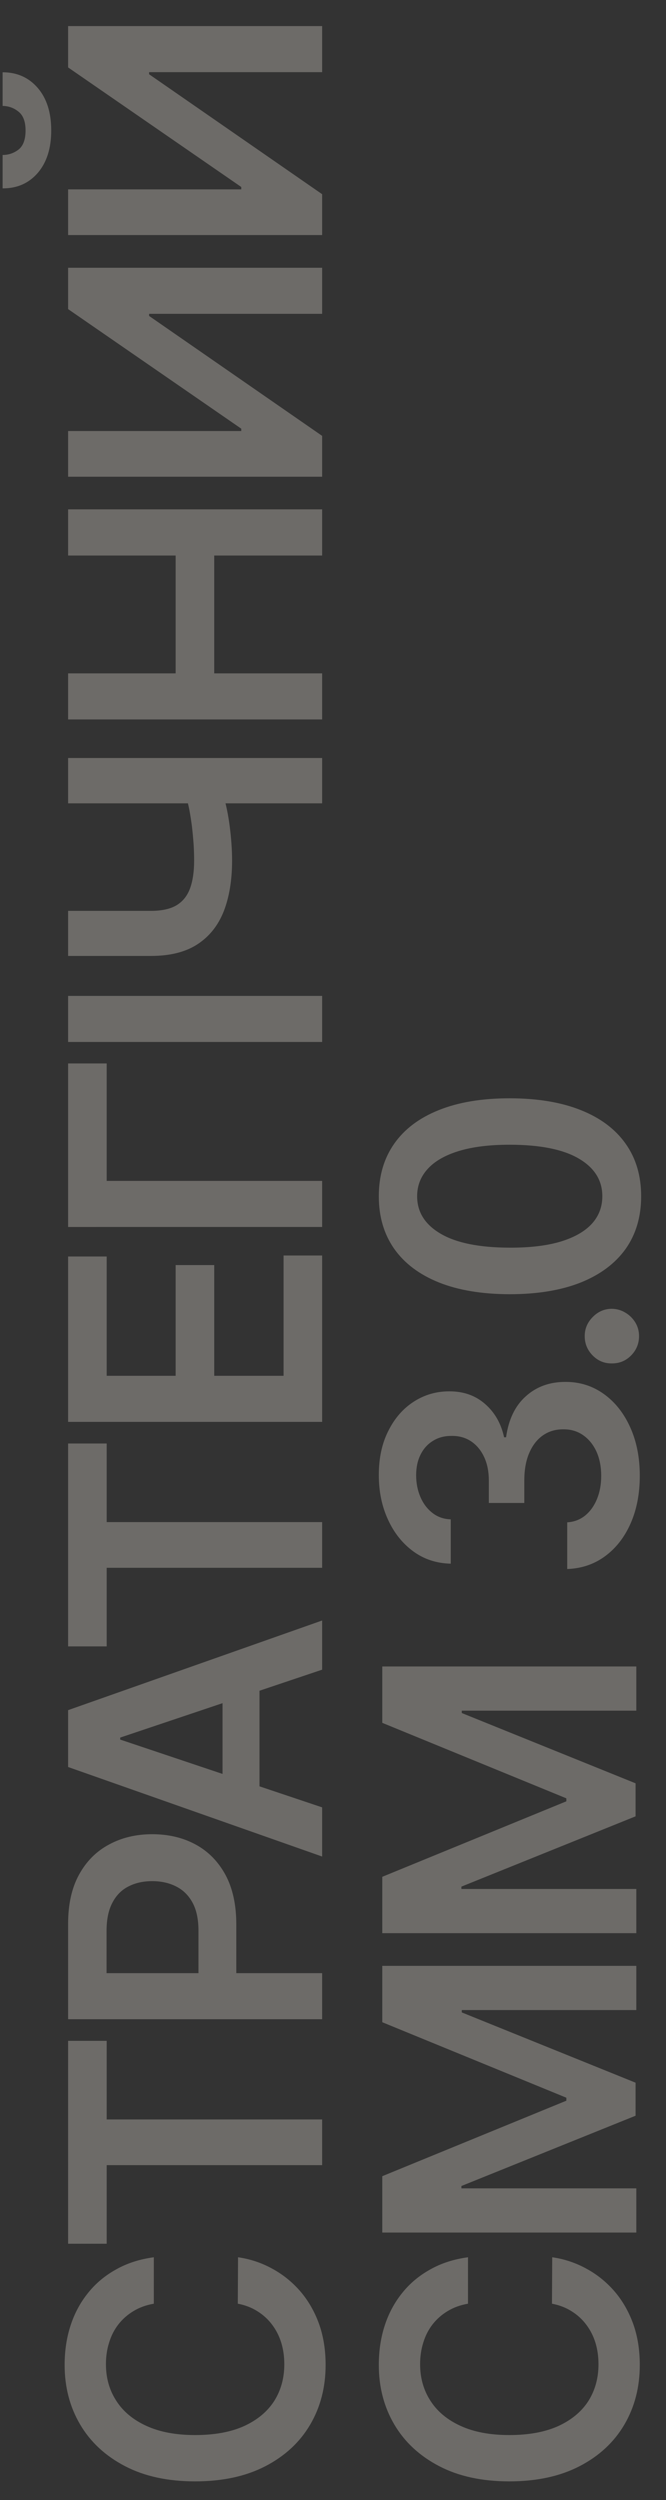 <svg width="184" height="690" viewBox="0 0 184 690" fill="none" xmlns="http://www.w3.org/2000/svg">
<rect x="0" y="0" width="184" height="690" fill="#333333" stroke="none"/>
<path d="M42.496 623.003L42.496 635.82C40.395 636.186 38.532 636.859 36.91 637.842C35.266 638.824 33.872 640.047 32.73 641.509C31.587 642.971 30.73 644.639 30.159 646.512C29.565 648.363 29.268 650.362 29.268 652.509C29.268 656.325 30.228 659.706 32.147 662.653C34.043 665.6 36.831 667.908 40.509 669.575C44.164 671.243 48.631 672.077 53.908 672.077C59.277 672.077 63.8 671.243 67.479 669.575C71.134 667.885 73.899 665.577 75.772 662.653C77.623 659.706 78.548 656.336 78.548 652.543C78.548 650.442 78.274 648.477 77.725 646.649C77.154 644.799 76.32 643.142 75.224 641.68C74.127 640.195 72.779 638.95 71.18 637.945C69.581 636.917 67.753 636.208 65.697 635.82L65.765 623.003C69.101 623.483 72.231 624.522 75.155 626.122C78.079 627.698 80.661 629.766 82.9 632.324C85.116 634.883 86.852 637.876 88.109 641.303C89.343 644.73 89.96 648.534 89.96 652.715C89.96 658.883 88.532 664.389 85.676 669.233C82.82 674.076 78.696 677.891 73.305 680.679C67.913 683.466 61.447 684.86 53.908 684.86C46.346 684.86 39.88 683.455 34.512 680.644C29.12 677.834 24.996 674.008 22.14 669.164C19.285 664.321 17.857 658.838 17.857 652.715C17.857 648.808 18.405 645.176 19.502 641.817C20.598 638.459 22.209 635.466 24.334 632.839C26.435 630.211 29.017 628.052 32.078 626.362C35.117 624.648 38.59 623.529 42.496 623.003ZM29.474 619.27L18.816 619.27L18.816 563.273L29.474 563.273L29.474 584.966L89 584.966L89 597.577L29.474 597.577L29.474 619.27ZM89 557.304L18.816 557.304L18.816 530.985C18.816 525.593 19.821 521.069 21.832 517.414C23.842 513.736 26.607 510.96 30.125 509.086C33.62 507.19 37.596 506.242 42.051 506.242C46.552 506.242 50.55 507.19 54.045 509.086C57.541 510.983 60.294 513.781 62.304 517.482C64.292 521.183 65.285 525.741 65.285 531.156L65.285 548.599L54.833 548.599L54.833 532.869C54.833 529.717 54.285 527.135 53.188 525.124C52.092 523.114 50.584 521.629 48.665 520.669C46.746 519.687 44.541 519.196 42.051 519.196C39.561 519.196 37.367 519.687 35.471 520.669C33.575 521.629 32.101 523.125 31.05 525.159C29.977 527.169 29.44 529.762 29.44 532.938L29.44 544.59L89 544.59L89 557.304ZM89 498.833L89 512.404L18.816 487.695L18.816 472L89 447.257L89 460.828L33.209 479.574L33.209 480.122L89 498.833ZM61.482 498.387L61.482 461.376L71.694 461.376L71.694 498.387L61.482 498.387ZM29.474 454.404L18.816 454.404L18.816 398.408L29.474 398.408L29.474 420.101L89 420.101L89 432.712L29.474 432.712L29.474 454.404ZM89 392.438L18.816 392.438L18.816 346.791L29.474 346.791L29.474 379.724L48.528 379.724L48.528 349.156L59.186 349.156L59.186 379.724L78.342 379.724L78.342 346.517L89 346.517L89 392.438ZM18.816 293.513L29.474 293.513L29.474 325.932L89 325.932L89 338.645L18.816 338.646L18.816 293.513ZM18.816 274.872L89 274.872L89 287.586L18.816 287.586L18.816 274.872ZM18.816 263.839L18.816 251.399L41.708 251.399C44.678 251.399 47.031 250.885 48.768 249.857C50.504 248.806 51.749 247.252 52.503 245.196C53.257 243.14 53.634 240.581 53.634 237.52C53.634 236.149 53.588 234.675 53.497 233.099C53.383 231.5 53.234 229.889 53.051 228.267C52.846 226.645 52.606 225.091 52.332 223.606C52.035 222.121 51.715 220.796 51.372 219.631L61.721 219.631C62.087 220.796 62.418 222.098 62.715 223.538C63.012 224.977 63.264 226.496 63.469 228.096C63.675 229.695 63.835 231.294 63.949 232.893C64.063 234.493 64.12 236.035 64.12 237.52C64.12 242.889 63.355 247.549 61.824 251.502C60.271 255.431 57.849 258.47 54.559 260.617C51.269 262.765 46.986 263.839 41.708 263.839L18.816 263.839ZM18.816 221.722L18.816 209.213L89 209.213L89 221.722L18.816 221.722ZM89 198.566L18.816 198.566L18.816 185.852L48.528 185.852L48.528 153.33L18.816 153.33L18.816 140.582L89 140.582L89 153.33L59.185 153.33L59.185 185.852L89 185.852L89 198.566ZM18.816 131.579L18.816 118.968L66.656 118.968L66.656 118.317L18.816 85.315L18.816 73.904L89 73.904L89 86.618L41.194 86.618L41.194 87.2L89 120.304L89 131.579L18.816 131.579ZM18.816 64.875L18.816 52.264L66.656 52.264L66.656 51.613L18.816 18.612L18.816 7.2L89 7.2L89 19.914L41.194 19.914L41.194 20.496L89 53.601L89 64.875L18.816 64.875ZM0.722 29.235L0.722 19.948C4.72 19.948 7.964 21.399 10.454 24.3C12.922 27.179 14.155 31.086 14.155 36.02C14.155 40.91 12.922 44.805 10.454 47.706C7.964 50.585 4.72 52.013 0.722 51.99L0.722 42.772C2.367 42.772 3.84 42.269 5.143 41.264C6.422 40.236 7.062 38.488 7.062 36.02C7.062 33.599 6.422 31.874 5.143 30.846C3.863 29.795 2.39 29.258 0.722 29.235Z" fill="#F4EDE2" fill-opacity="0.3"/>
<path d="M129.295 623.004L129.295 635.821C127.193 636.186 125.331 636.86 123.709 637.842C122.064 638.825 120.671 640.047 119.529 641.509C118.386 642.971 117.529 644.639 116.958 646.513C116.364 648.363 116.067 650.362 116.067 652.51C116.067 656.325 117.027 659.706 118.946 662.653C120.842 665.6 123.629 667.908 127.308 669.576C130.963 671.243 135.429 672.077 140.707 672.077C146.076 672.077 150.599 671.243 154.277 669.576C157.933 667.885 160.697 665.578 162.57 662.653C164.421 659.706 165.346 656.336 165.346 652.544C165.346 650.442 165.072 648.477 164.524 646.65C163.953 644.799 163.119 643.143 162.022 641.681C160.926 640.196 159.578 638.95 157.978 637.945C156.379 636.917 154.552 636.209 152.495 635.821L152.564 623.004C155.899 623.484 159.029 624.523 161.954 626.122C164.878 627.699 167.46 629.766 169.698 632.325C171.915 634.884 173.651 637.877 174.907 641.304C176.141 644.731 176.758 648.534 176.758 652.715C176.758 658.884 175.33 664.39 172.474 669.233C169.618 674.076 165.495 677.892 160.103 680.679C154.711 683.466 148.246 684.86 140.707 684.86C133.145 684.86 126.679 683.455 121.311 680.645C115.919 677.834 111.795 674.008 108.939 669.164C106.084 664.321 104.656 658.838 104.656 652.715C104.656 648.809 105.204 645.176 106.301 641.818C107.397 638.459 109.008 635.466 111.133 632.839C113.234 630.212 115.816 628.053 118.877 626.362C121.916 624.649 125.389 623.529 129.295 623.004ZM105.615 616.186L105.615 600.628L156.471 579.792L156.471 578.97L105.615 558.134L105.615 542.576L175.798 542.576L175.798 554.776L127.582 554.776L127.582 555.427L175.593 574.823L175.593 583.939L127.479 603.335L127.479 603.986L175.798 603.986L175.798 616.186L105.615 616.186ZM105.615 533.557L105.615 517.998L156.471 497.163L156.471 496.34L105.615 475.505L105.615 459.947L175.798 459.947L175.798 472.146L127.582 472.146L127.582 472.797L175.593 492.194L175.593 501.309L127.479 520.706L127.479 521.357L175.798 521.357L175.798 533.557L105.615 533.557ZM176.758 407.313C176.758 412.247 175.913 416.634 174.222 420.472C172.531 424.287 170.178 427.303 167.163 429.519C164.147 431.735 160.663 432.912 156.71 433.049L156.71 420.164C158.607 420.049 160.263 419.421 161.679 418.279C163.073 417.136 164.158 415.617 164.935 413.721C165.712 411.825 166.1 409.7 166.1 407.347C166.1 404.834 165.666 402.606 164.798 400.664C163.907 398.723 162.673 397.203 161.097 396.107C159.521 395.01 157.704 394.473 155.648 394.496C153.523 394.473 151.65 395.022 150.028 396.141C148.406 397.26 147.138 398.882 146.224 401.007C145.31 403.109 144.853 405.645 144.853 408.615L144.853 414.818L135.052 414.818L135.052 408.615C135.052 406.17 134.63 404.034 133.784 402.207C132.939 400.356 131.751 398.905 130.22 397.854C128.667 396.803 126.874 396.289 124.84 396.312C122.853 396.289 121.128 396.735 119.666 397.649C118.181 398.54 117.027 399.808 116.204 401.453C115.382 403.075 114.971 404.982 114.971 407.176C114.971 409.323 115.359 411.311 116.136 413.138C116.913 414.966 118.021 416.44 119.46 417.559C120.876 418.679 122.567 419.273 124.532 419.341L124.532 431.575C120.602 431.484 117.153 430.353 114.183 428.183C111.19 425.989 108.859 423.065 107.192 419.41C105.501 415.754 104.656 411.653 104.656 407.107C104.656 402.424 105.535 398.357 107.294 394.907C109.031 391.435 111.372 388.75 114.32 386.854C117.267 384.958 120.522 384.01 124.086 384.01C128.039 383.987 131.351 385.152 134.024 387.505C136.697 389.835 138.445 392.897 139.267 396.689L139.816 396.689C140.501 391.755 142.329 387.973 145.299 385.346C148.246 382.696 151.913 381.382 156.299 381.405C160.229 381.405 163.747 382.525 166.854 384.764C169.938 386.98 172.36 390.041 174.119 393.948C175.878 397.832 176.758 402.287 176.758 407.313ZM176.552 368.762C176.552 370.841 175.821 372.623 174.359 374.108C172.897 375.593 171.115 376.324 169.013 376.301C166.957 376.324 165.198 375.593 163.736 374.108C162.273 372.623 161.542 370.841 161.542 368.762C161.542 366.751 162.273 365.004 163.736 363.519C165.198 362.011 166.957 361.245 169.013 361.222C170.407 361.245 171.675 361.611 172.817 362.319C173.959 363.004 174.873 363.918 175.558 365.061C176.221 366.18 176.552 367.414 176.552 368.762ZM177.135 330.168C177.135 335.811 175.707 340.654 172.851 344.698C169.973 348.719 165.826 351.814 160.412 353.985C154.974 356.132 148.429 357.206 140.775 357.206C133.122 357.183 126.611 356.098 121.242 353.951C115.85 351.78 111.738 348.685 108.905 344.664C106.072 340.62 104.656 335.788 104.656 330.168C104.656 324.548 106.072 319.716 108.905 315.672C111.738 311.628 115.85 308.533 121.242 306.385C126.634 304.215 133.145 303.13 140.775 303.13C148.452 303.13 155.008 304.215 160.446 306.385C165.86 308.533 169.995 311.628 172.851 315.672C175.707 319.693 177.135 324.525 177.135 330.168ZM166.409 330.168C166.409 325.781 164.25 322.32 159.932 319.784C155.591 317.226 149.206 315.946 140.775 315.946C135.201 315.946 130.517 316.529 126.725 317.694C122.933 318.859 120.077 320.504 118.158 322.629C116.216 324.753 115.245 327.266 115.245 330.168C115.245 334.531 117.415 337.981 121.756 340.517C126.074 343.053 132.414 344.332 140.775 344.355C146.373 344.378 151.079 343.818 154.894 342.676C158.709 341.511 161.588 339.866 163.53 337.741C165.449 335.617 166.409 333.092 166.409 330.168Z" fill="#F4EDE2" fill-opacity="0.3"/>
</svg>
